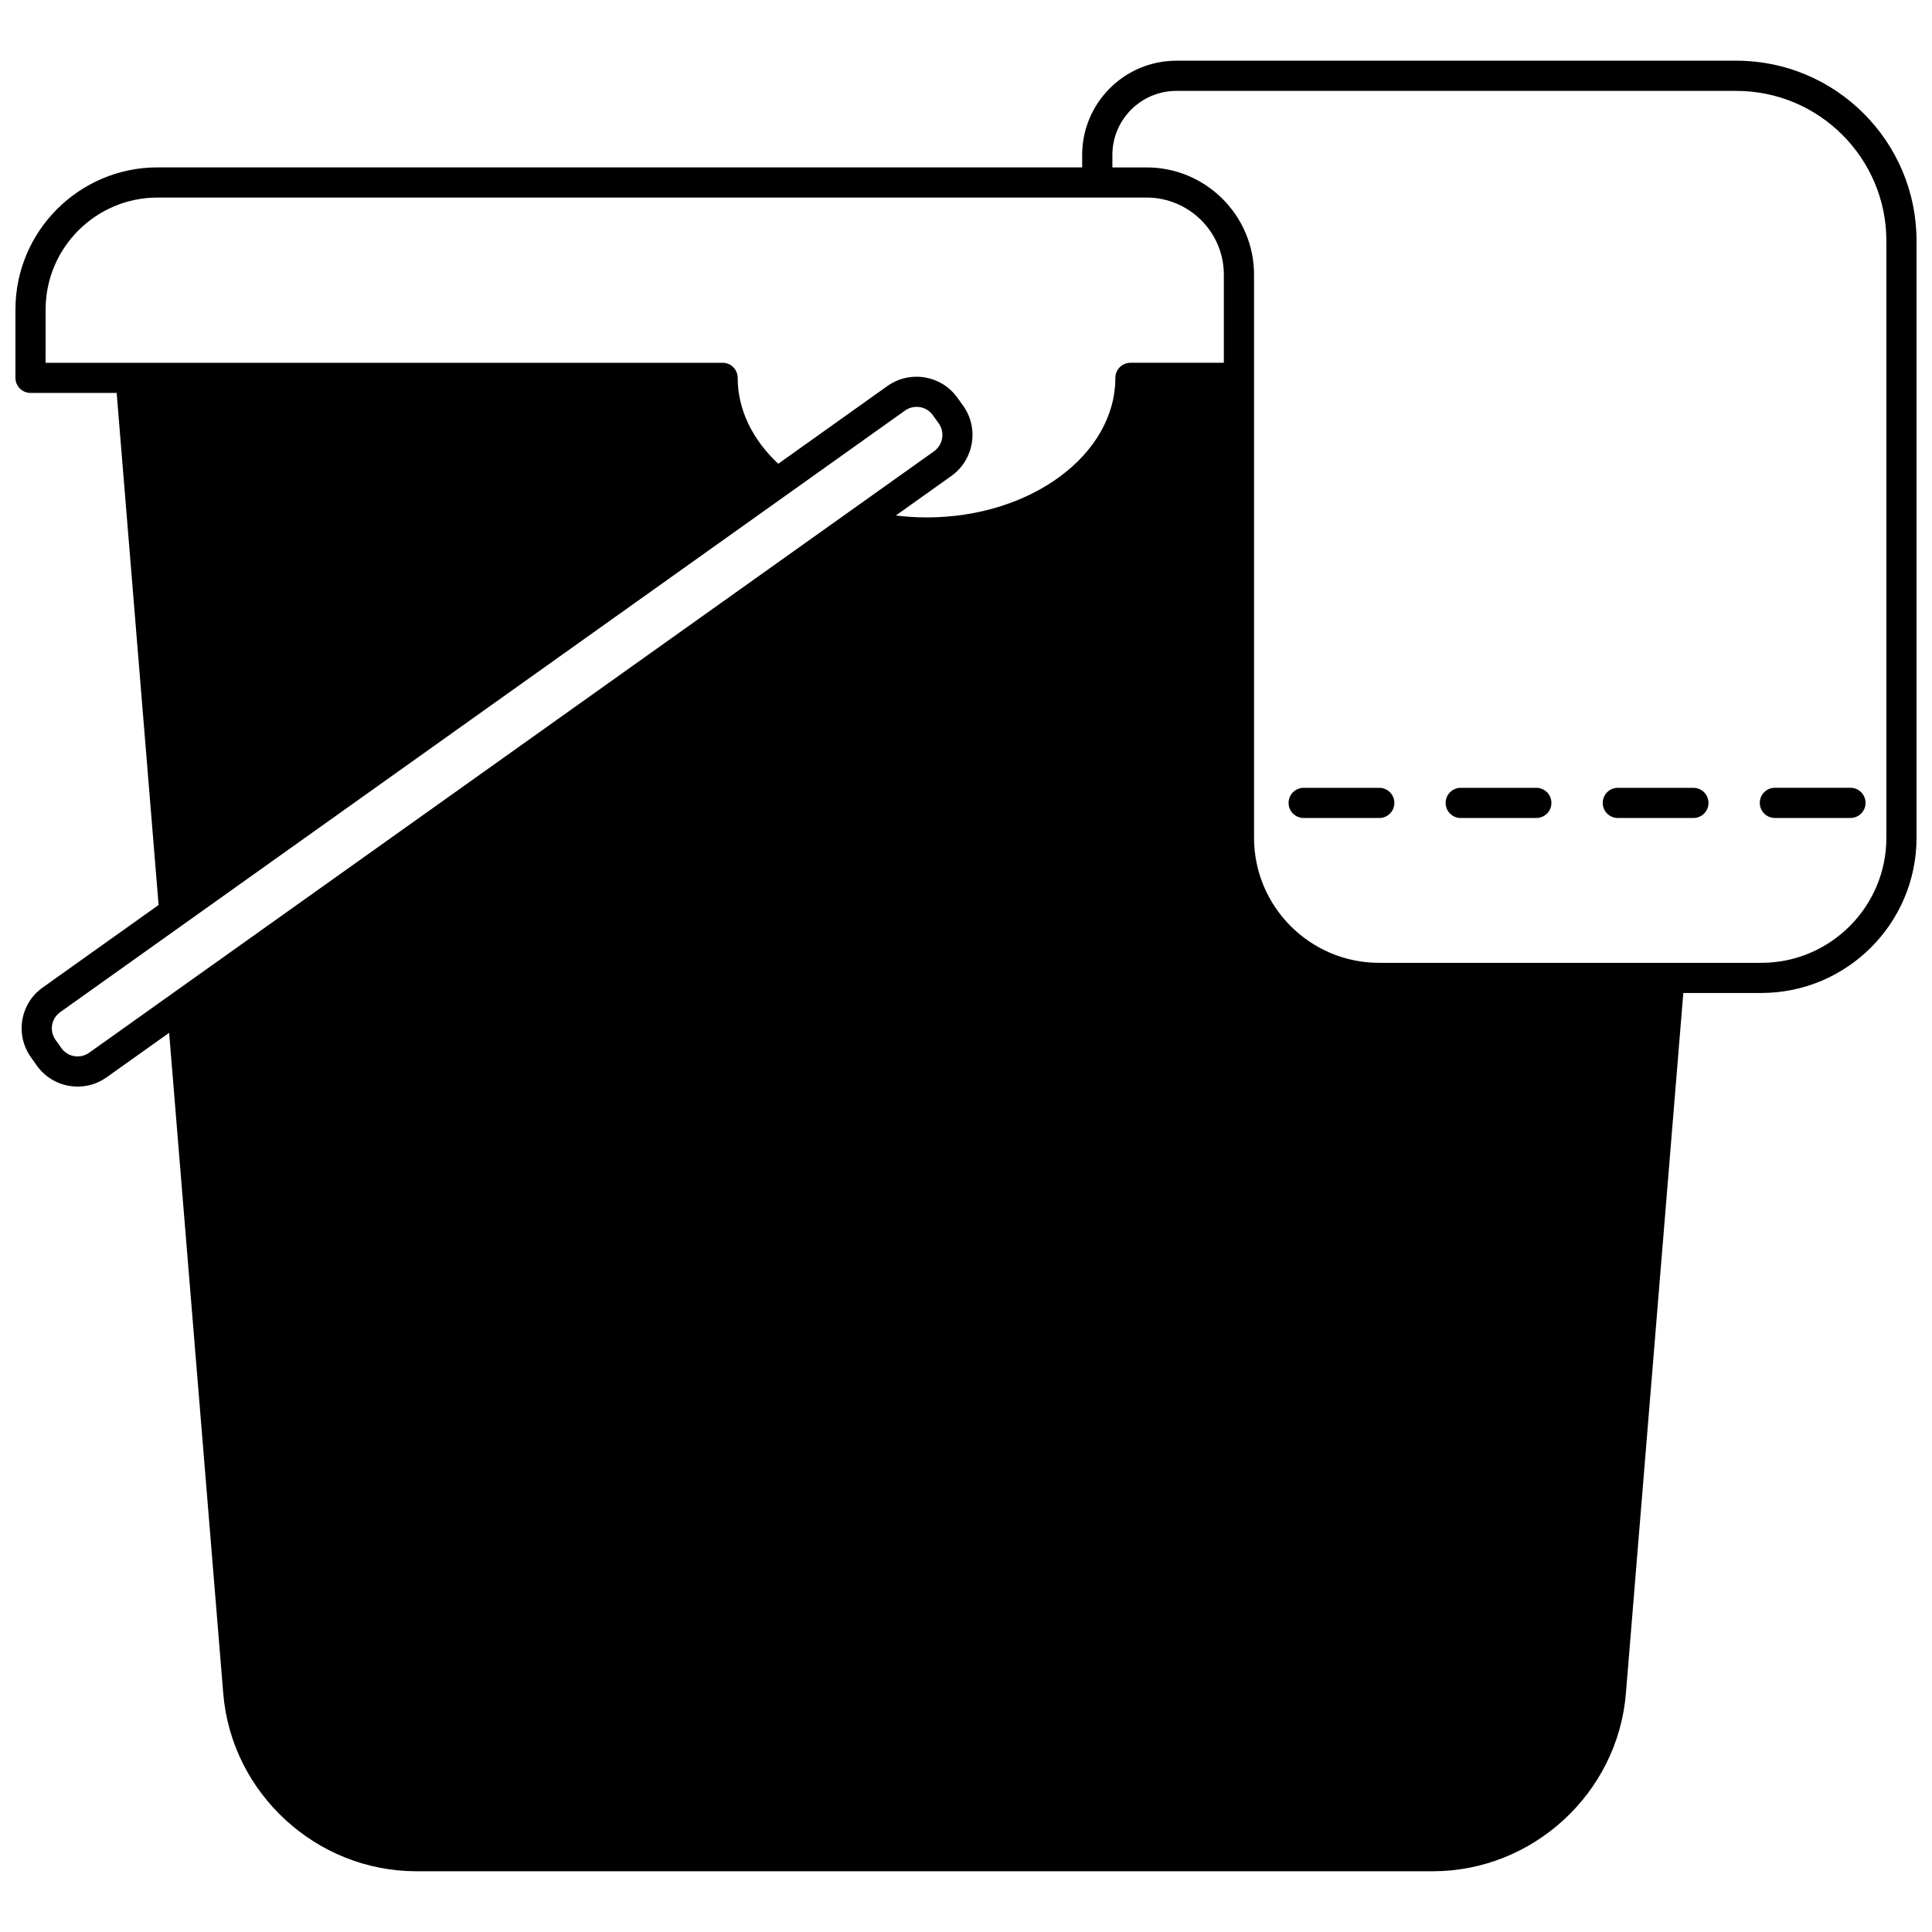 <?xml version="1.0" encoding="UTF-8"?>
<!-- Uploaded to: SVG Repo, www.svgrepo.com, Generator: SVG Repo Mixer Tools -->
<svg width="800px" height="800px" version="1.1" viewBox="144 144 512 512" xmlns="http://www.w3.org/2000/svg">
 <defs>
  <clipPath id="a">
   <path d="m148.09 160h503.81v480h-503.81z"/>
  </clipPath>
 </defs>
 <g clip-path="url(#a)">
  <path d="m604.16 160.09h-148.42c-13.754 0-24.953 11.195-24.953 24.949v3.32h-245.03c-20.766 0-37.664 16.898-37.664 37.664v18.109c0 2.211 1.789 4 4 4h22.824l11.113 135.7-30.684 21.848c-2.898 2.043-4.82 5.09-5.418 8.586-0.598 3.5 0.211 7.019 2.262 9.914l1.562 2.199c2.055 2.891 5.113 4.805 8.613 5.394 0.746 0.125 1.488 0.188 2.227 0.188 2.746 0 5.414-0.852 7.688-2.477l16.543-11.777 14.34 175.06c2.156 26.43 24.633 47.137 51.168 47.137h269.38c26.543 0 49.012-20.707 51.168-47.133l15.215-185.62h20.664c22.688 0 41.145-18.457 41.145-41.145v-158.18c0-26.328-21.414-47.742-47.742-47.742zm-448.07 65.934c0-16.363 13.309-29.668 29.668-29.668h262.1c11.289 0 20.473 9.164 20.473 20.43v23.352h-24.75c-2.211 0-4 1.789-4 4 0 20.395-22.441 36.984-50.023 36.984-2.746 0-5.469-0.18-8.156-0.508l14.773-10.516c5.938-4.281 7.336-12.59 3.098-18.539l-1.531-2.125c-4.215-5.973-12.531-7.391-18.547-3.152l-28.953 20.621c-6.934-6.492-10.746-14.469-10.746-22.762 0-2.211-1.789-4-4-4h-179.41zm11.551 196.95c-1.152 0.82-2.551 1.148-3.953 0.918-1.391-0.234-2.602-0.992-3.414-2.137l-1.566-2.203c-0.816-1.145-1.133-2.543-0.898-3.926 0.238-1.383 1-2.586 2.16-3.41l192.33-136.95 31.531-22.461c0.914-0.648 1.988-0.984 3.082-0.984 0.297 0 0.598 0.023 0.895 0.074 1.387 0.234 2.598 0.996 3.434 2.18l1.543 2.141c1.68 2.359 1.105 5.676-1.258 7.383zm476.27-56.961c0 18.277-14.871 33.148-33.148 33.148h-101.28c-18.277 0-33.148-14.871-33.148-33.148v-149.22c0-15.676-12.77-28.426-28.469-28.426h-9.074v-3.324c0-9.348 7.609-16.953 16.953-16.953h148.42c21.914 0 39.746 17.828 39.746 39.746v158.18z"/>
 </g>
 <path d="m509.52 352.78h-20.031c-2.211 0-4 1.789-4 4 0 2.211 1.789 4 4 4h20.031c2.211 0 4-1.789 4-4 0-2.215-1.793-4-4-4z"/>
 <path d="m551.14 352.78h-20.031c-2.211 0-4 1.789-4 4 0 2.211 1.789 4 4 4h20.031c2.211 0 4-1.789 4-4 0-2.215-1.789-4-4-4z"/>
 <path d="m592.77 352.78h-20.031c-2.211 0-4 1.789-4 4 0 2.211 1.789 4 4 4h20.031c2.211 0 4-1.789 4-4 0-2.215-1.789-4-4-4z"/>
 <path d="m610.36 356.77c0 2.211 1.789 4 4 4h20.031c2.211 0 4-1.789 4-4 0-2.211-1.789-4-4-4h-20.031c-2.211 0.004-4 1.793-4 4z"/>
</svg>